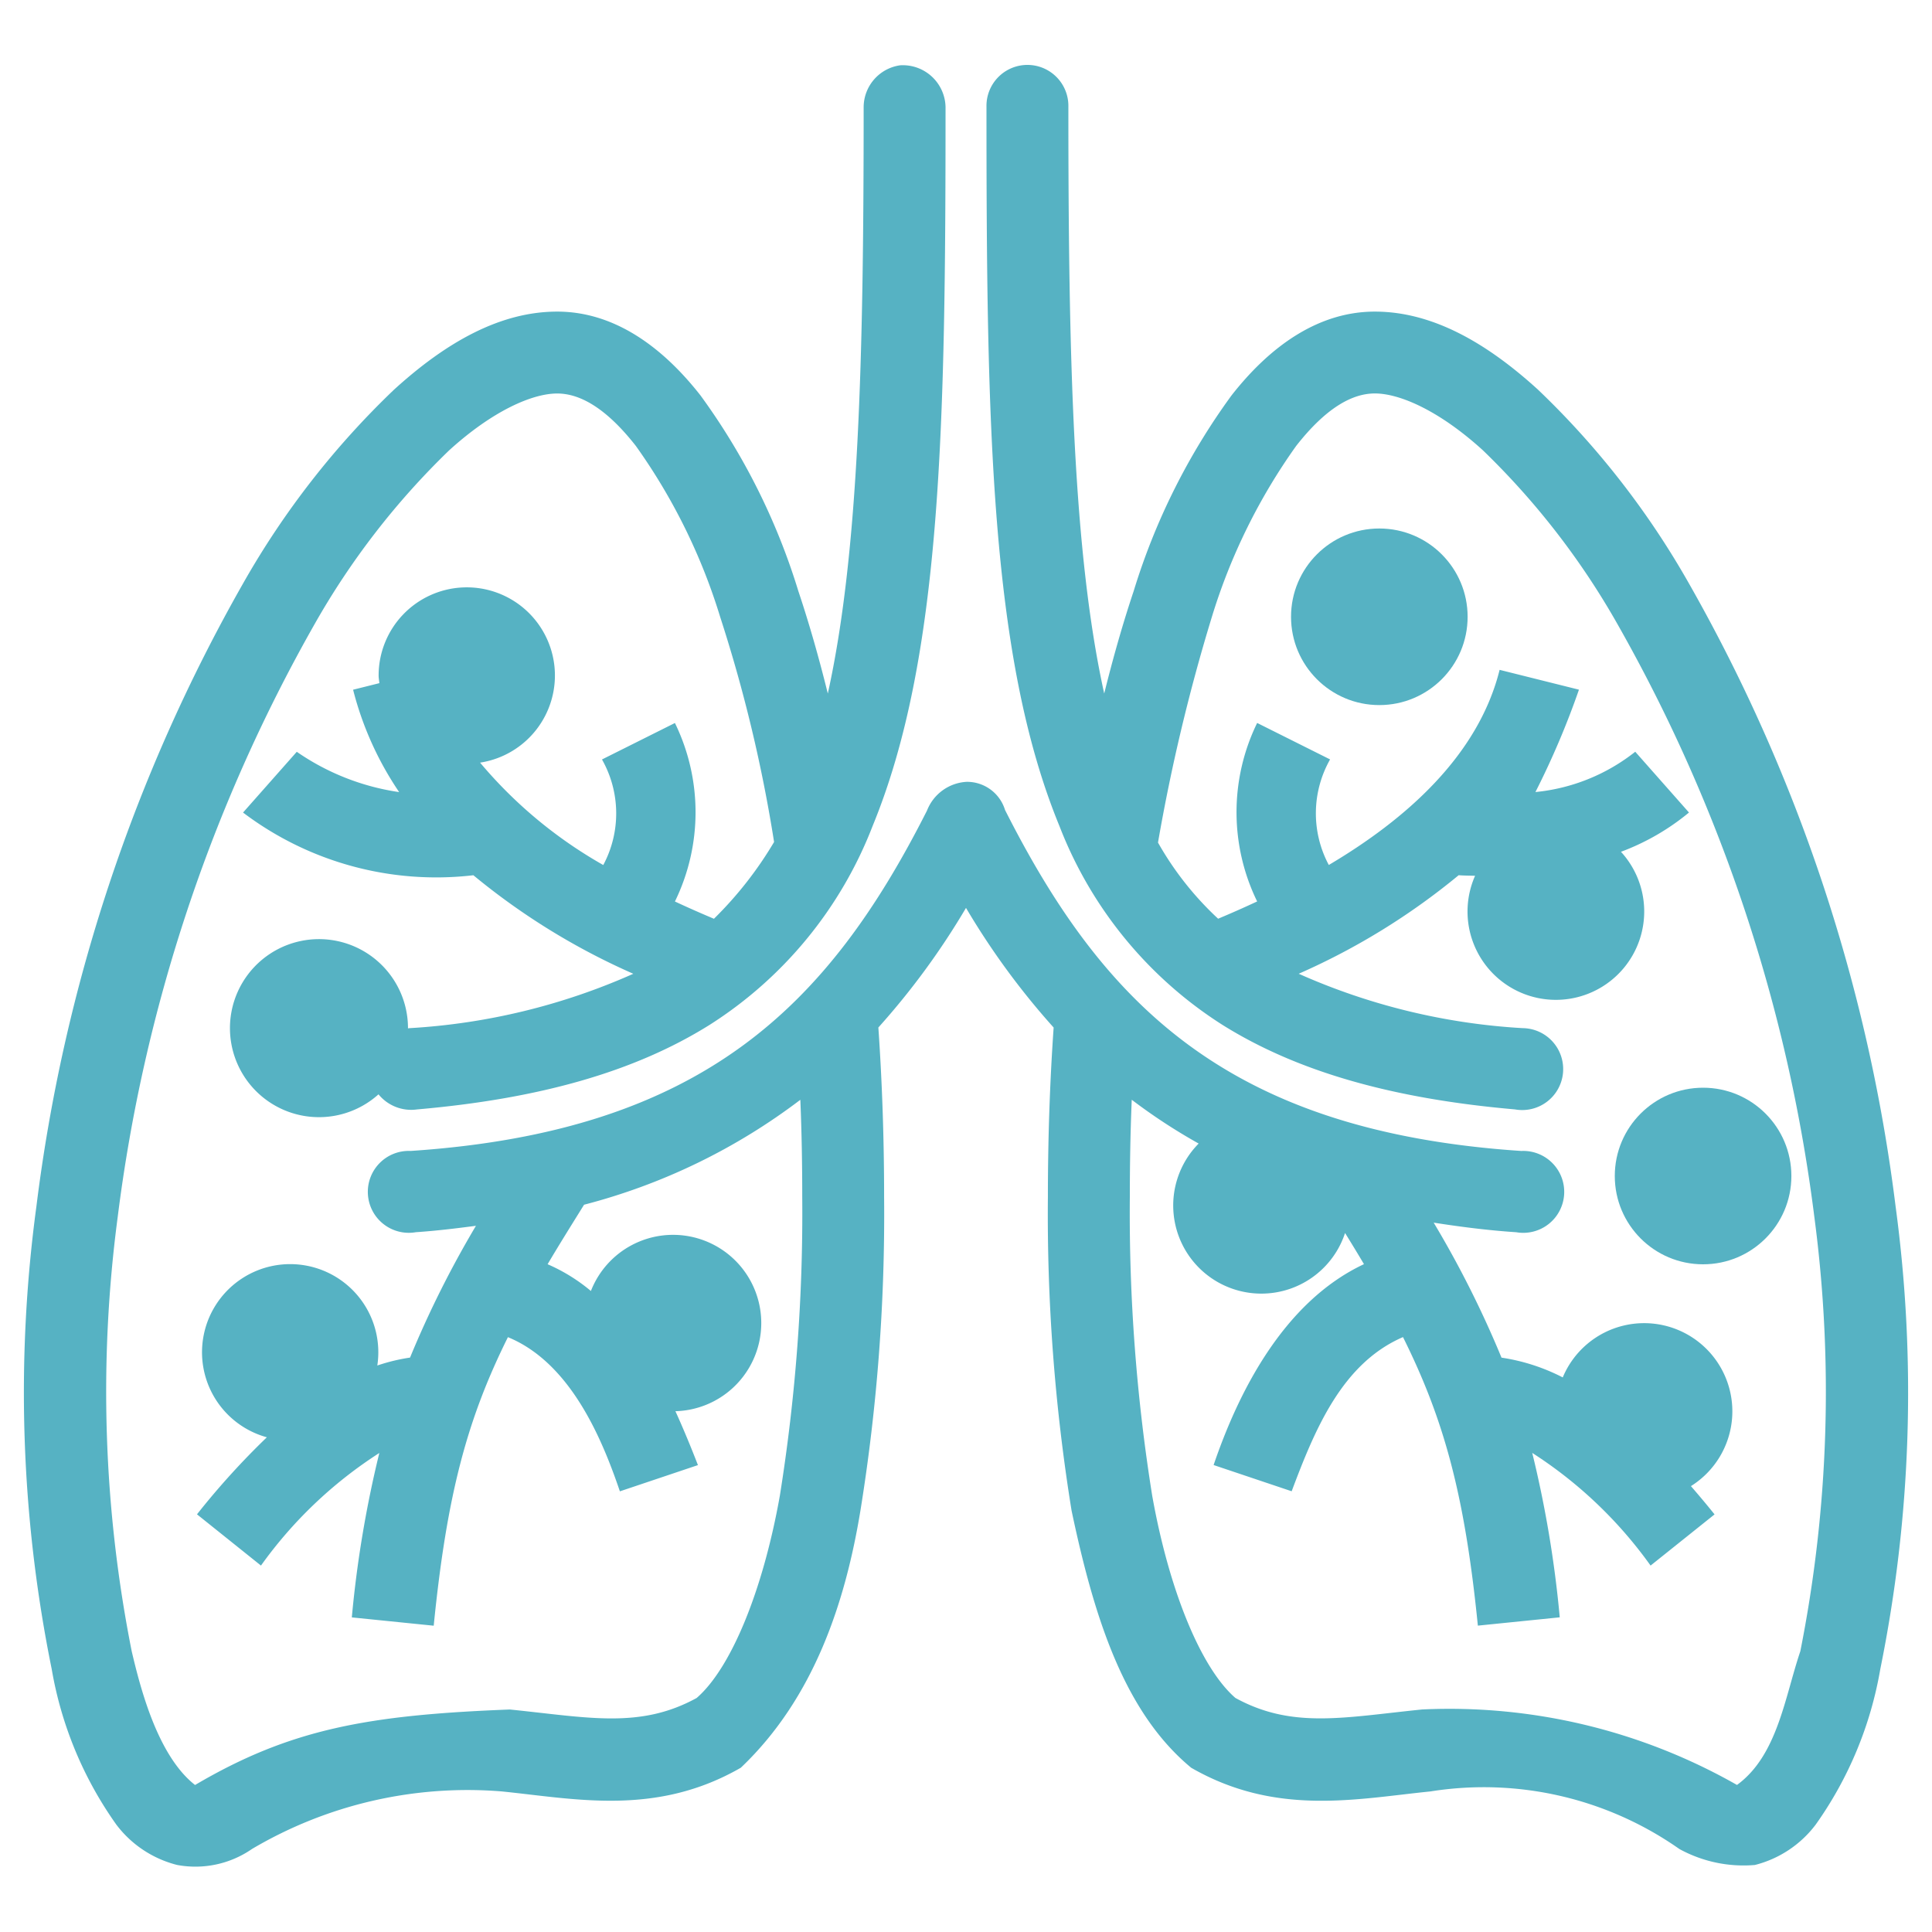 <svg xmlns="http://www.w3.org/2000/svg" width="80" height="80" viewBox="0 0 80 80"><title>icon6</title><path d="M78.494,49.965a69.499,69.499,0,0,0-8.557-25.803,34.801,34.801,0,0,0-6.252-8.027c-2.157-1.965-4.395-3.232-6.756-3.232-2.336,0-4.333,1.425-5.934,3.47a27.242,27.242,0,0,0-4.053,8.106c-.443,1.321-.85,2.751-1.219,4.239-1.293-5.86-1.484-13.912-1.484-24.293a1.696,1.696,0,1,0-3.391,0c0,13.159.153,22.802,3.02,29.777a17.02,17.02,0,0,0,6.756,8.239c3.125,1.953,7.079,3.058,12.107,3.497a1.696,1.696,0,1,0,.318-3.365,26.492,26.492,0,0,1-9.272-2.252,28.259,28.259,0,0,0,6.623-4.08c.223.017.453.016.68.023a3.658,3.658,0,1,0,6.041-.993,9.778,9.778,0,0,0,2.816-1.626l-2.225-2.517a7.894,7.894,0,0,1-4.133,1.669,34.064,34.064,0,0,0,1.802-4.239l-3.285-.821c-.894,3.575-3.911,6.207-7.073,8.08a4.534,4.534,0,0,1,.053-4.371l-3.02-1.51a8.42,8.42,0,0,0,0,7.391c-.562.262-1.1.499-1.616.715a13.029,13.029,0,0,1-2.49-3.153,76.683,76.683,0,0,1,2.225-9.325,24.522,24.522,0,0,1,3.497-7.1c1.236-1.577,2.319-2.172,3.259-2.172,1.027,0,2.669.711,4.477,2.358a31.728,31.728,0,0,1,5.59,7.232,66.503,66.503,0,0,1,8.133,24.531,55.138,55.138,0,0,1-.583,17.961c-.645,1.903-.945,4.315-2.623,5.537a24.075,24.075,0,0,0-13.034-3.126c-3.241.327-5.378.816-7.736-.477-1.427-1.236-2.746-4.455-3.444-8.371a74.045,74.045,0,0,1-.927-12.372c0-1.363.023-2.697.079-4.027a23.728,23.728,0,0,0,2.771,1.814,3.649,3.649,0,1,0,6.062,3.704c.274.443.535.871.783,1.29-3.37,1.581-5.231,5.391-6.226,8.318l3.232,1.086c.969-2.583,2.093-5.296,4.61-6.384,1.69,3.396,2.555,6.504,3.1,11.948l3.391-.344a46.39,46.39,0,0,0-1.139-6.808A17.902,17.902,0,0,1,68.347,64.827l2.649-2.119c-.331-.414-.655-.796-.978-1.171a3.652,3.652,0,1,0-5.308-4.501,8.149,8.149,0,0,0-2.536-.819A42.337,42.337,0,0,0,59.366,50.627c1.092.17,2.222.318,3.418.397a1.696,1.696,0,1,0,.212-3.365c-12.121-.808-17.299-6.047-21.38-14.12a1.644,1.644,0,0,0-1.589-1.165,1.87,1.87,0,0,0-1.642,1.191c-4.079,8.062-9.269,13.286-21.379,14.093a1.696,1.696,0,1,0,.212,3.365c.861-.058,1.684-.16,2.49-.265a41.907,41.907,0,0,0-2.729,5.457,7.668,7.668,0,0,0-1.355.328,3.65,3.65,0,1,0-4.574,2.972,31.802,31.802,0,0,0-2.893,3.19L10.806,64.827a17.902,17.902,0,0,1,4.901-4.662,46.39,46.39,0,0,0-1.139,6.808l3.391.344c.544-5.438,1.387-8.556,3.073-11.948,2.597,1.065,3.899,4.215,4.636,6.384l3.232-1.086c-.288-.744-.598-1.495-.932-2.232a3.652,3.652,0,1,0-3.5-4.978,7.309,7.309,0,0,0-1.793-1.108c.456-.772.962-1.583,1.51-2.464a25.292,25.292,0,0,0,8.955-4.345c.056,1.33.079,2.664.079,4.027A74.071,74.071,0,0,1,32.291,61.939c-.698,3.916-2.017,7.135-3.444,8.371-2.358,1.293-4.495.804-7.736.477-5.859.226-9.084.799-13.034,3.126-1.538-1.204-2.254-3.964-2.623-5.537a55.138,55.138,0,0,1-.583-17.961A66.508,66.508,0,0,1,13.004,25.884a31.734,31.734,0,0,1,5.59-7.232c1.808-1.646,3.451-2.358,4.477-2.358.939,0,2.023.595,3.259,2.172a24.522,24.522,0,0,1,3.497,7.1,60.775,60.775,0,0,1,2.226,9.299,15.588,15.588,0,0,1-2.49,3.179c-.517-.217-1.054-.453-1.616-.715a8.421,8.421,0,0,0,0-7.391l-3.02,1.51a4.534,4.534,0,0,1,.053,4.371,18.668,18.668,0,0,1-5.101-4.24,3.65,3.65,0,1,0-4.201-3.601c0,.106.022.206.031.31l-1.088.272a13.454,13.454,0,0,0,1.907,4.239,9.959,9.959,0,0,1-4.239-1.669L10.064,33.646a13.257,13.257,0,0,0,9.537,2.596,28.259,28.259,0,0,0,6.623,4.08A26.493,26.493,0,0,1,16.952,42.574c-.02 0-.038.007-.058.008a3.686,3.686,0,1,0-1.221,2.732,1.747,1.747,0,0,0,1.597.625c5.028-.439,8.982-1.544,12.107-3.497a17.02,17.02,0,0,0,6.756-8.239c2.867-6.975,3.02-16.617,3.02-29.777a1.77,1.77,0,0,0-1.881-1.722l-0.0 0a1.757,1.757,0,0,0-1.51,1.722c0,10.381-.191,18.433-1.484,24.293-.368-1.487-.776-2.918-1.219-4.239a27.242,27.242,0,0,0-4.053-8.106c-1.602-2.045-3.598-3.471-5.934-3.471-2.361,0-4.598,1.267-6.756,3.232a34.805,34.805,0,0,0-6.252,8.027A69.499,69.499,0,0,0,1.506,49.965a57.537,57.537,0,0,0,.636,19.153,15.67,15.67,0,0,0,2.676,6.437,4.549,4.549,0,0,0,2.517,1.669,4.121,4.121,0,0,0,3.1-.662,17.542,17.542,0,0,1,10.332-2.384c3.049.307,6.392,1.044,9.908-.98,3.064-2.909,4.341-6.928,4.954-10.65a76.83,76.83,0,0,0,.98-12.981c0-2.388-.08-4.739-.238-7.02A30.937,30.937,0,0,0,40,37.594a30.949,30.949,0,0,0,3.629,4.954c-.159,2.281-.238,4.632-.238,7.02a76.83,76.83,0,0,0,.98,12.981c.94,4.462,2.187,8.362,4.954,10.65,3.516,2.024,6.86,1.287,9.908.98a14.087,14.087,0,0,1,10.306,2.384,5.519,5.519,0,0,0,3.126.662,4.549,4.549,0,0,0,2.517-1.669,15.67,15.67,0,0,0,2.676-6.437A57.537,57.537,0,0,0,78.494,49.965Z" fill="#56b2c3"/><circle cx="57.115" cy="25.54" r="3.656" fill="#56b2c3"/><circle cx="70.521" cy="48.696" r="3.656" fill="#56b2c3"/><rect width="80" height="80" fill="none"/></svg>